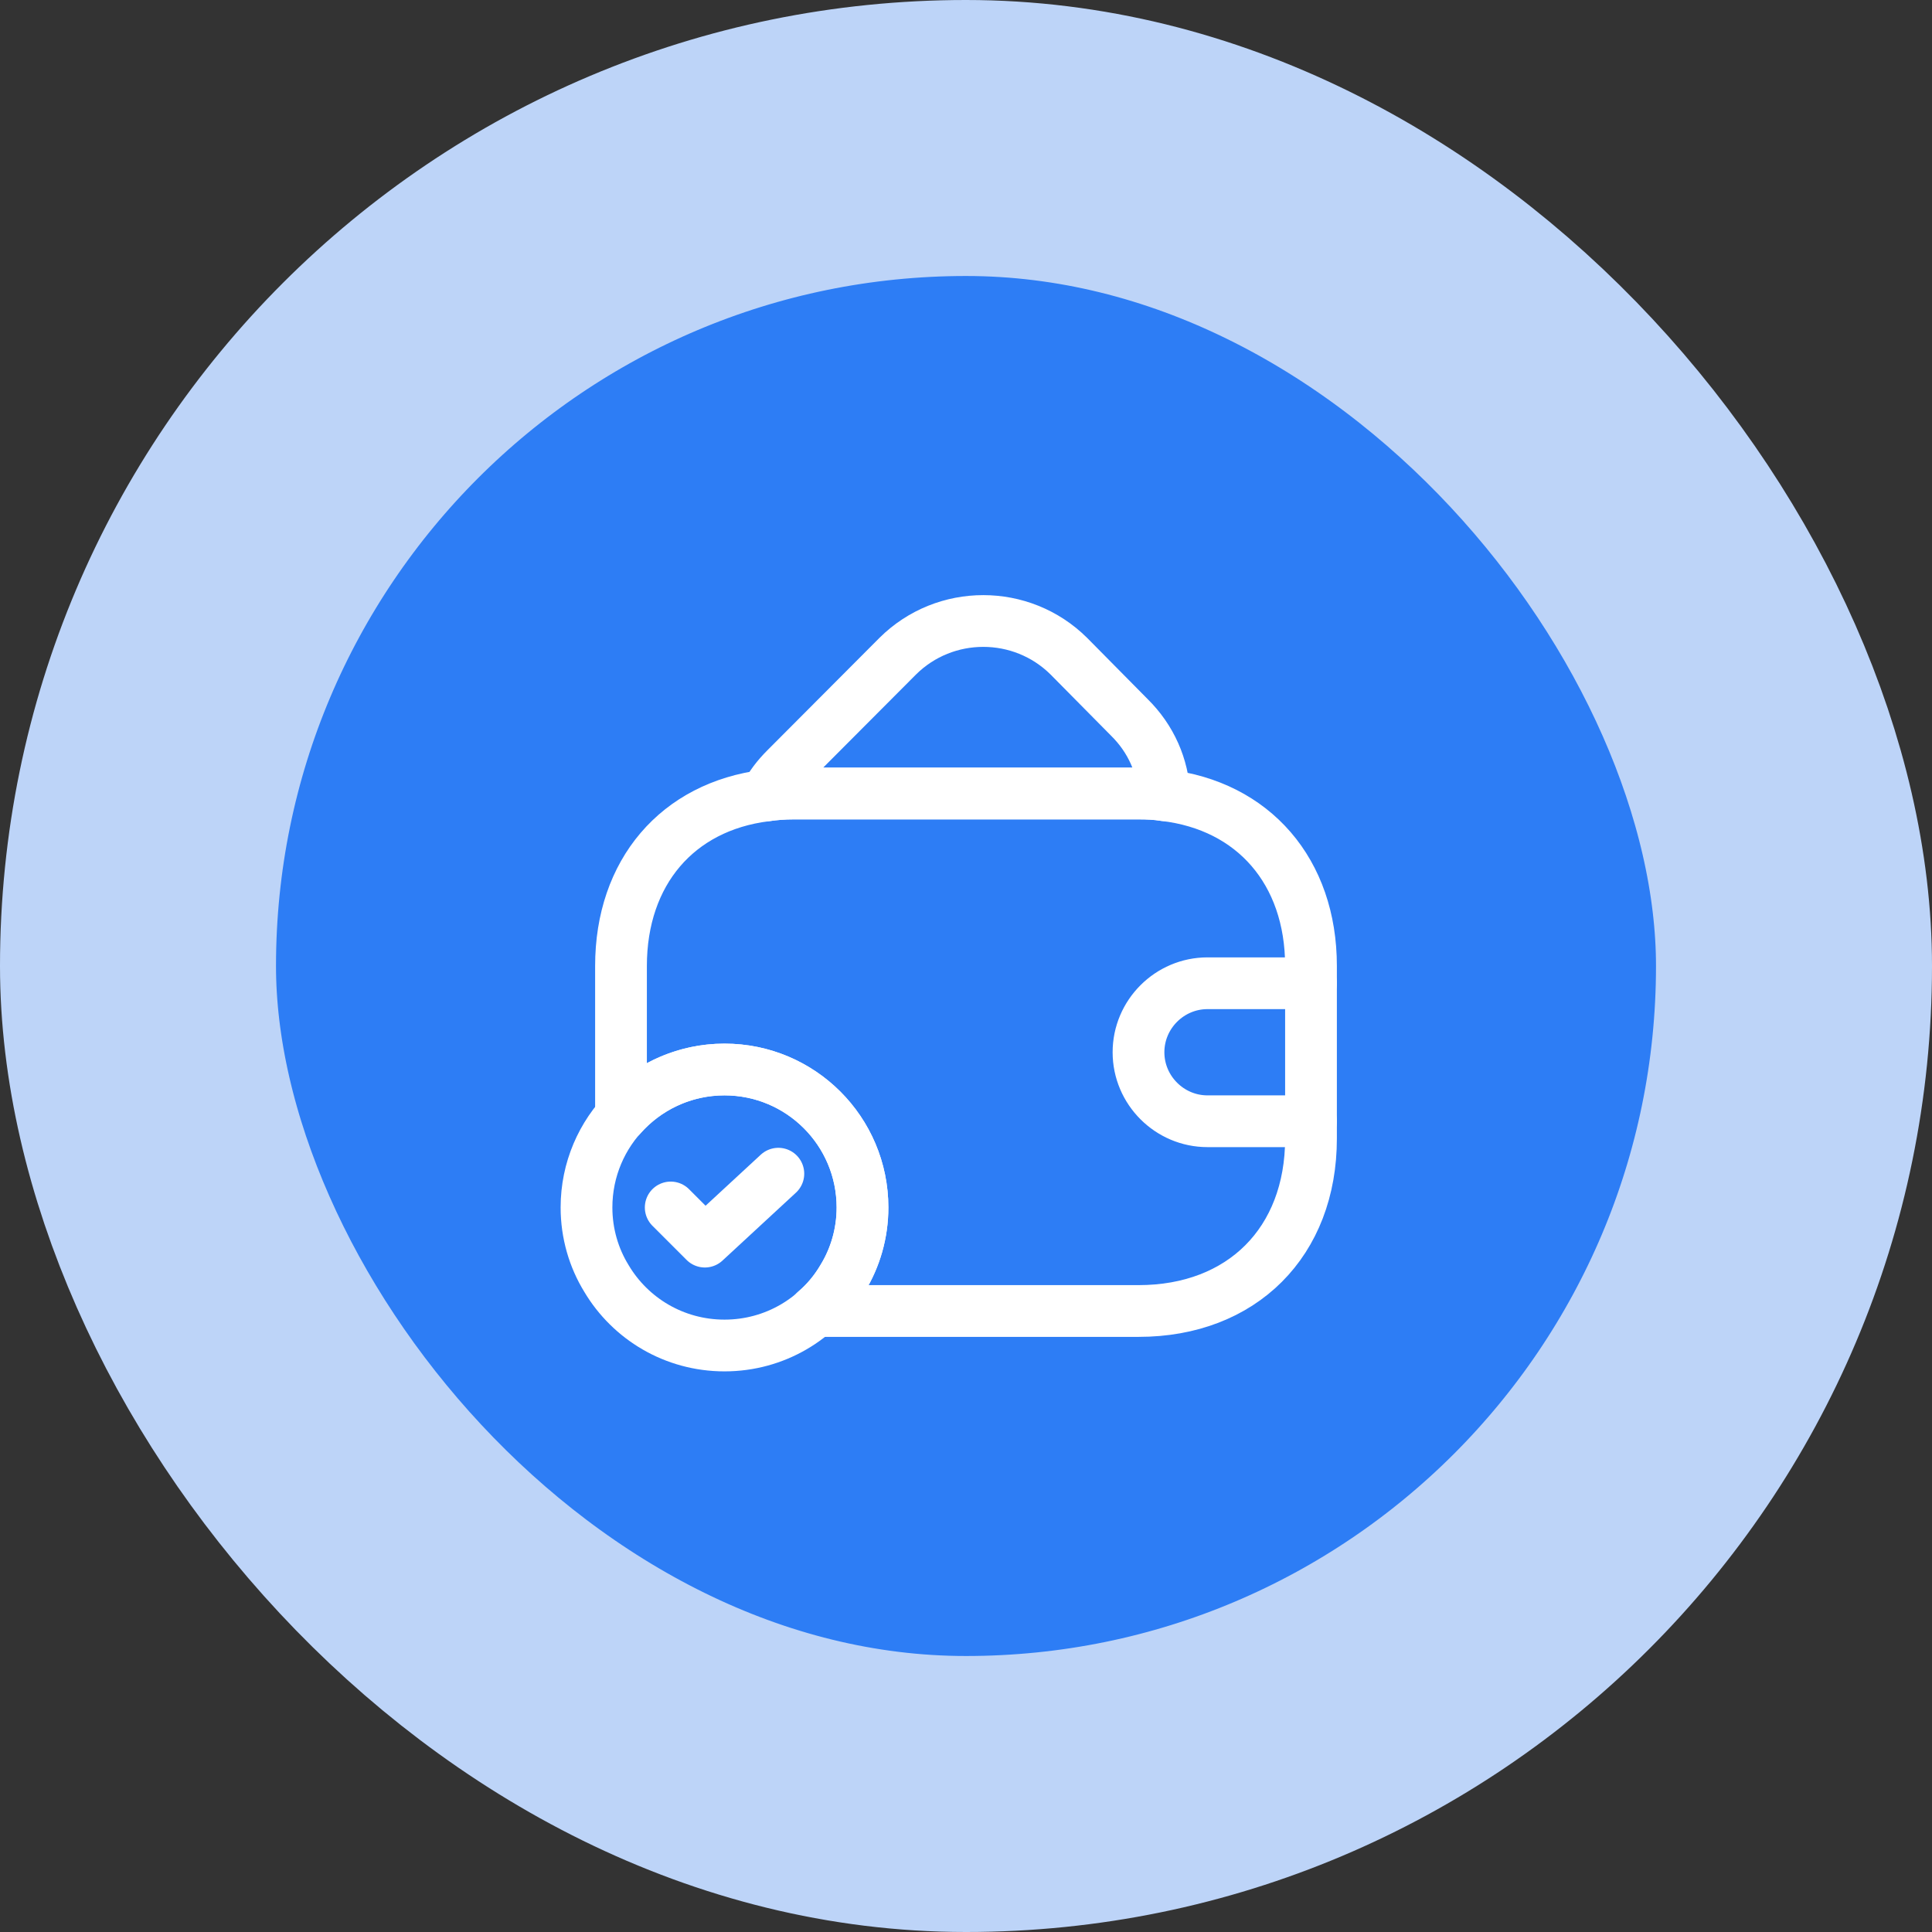 <?xml version="1.0" encoding="UTF-8"?>
<svg xmlns="http://www.w3.org/2000/svg" width="56" height="56" viewBox="0 0 56 56" fill="none">
  <rect x="0" y="0" width="56" height="56" fill="#333333" stroke="none"/>
  <rect x="4" y="4" width="48" height="48" rx="24" fill="#2D7DF5"></rect>
  <rect x="4" y="4" width="48" height="48" rx="24" stroke="#BDD4F8" stroke-width="8"></rect>
  <path d="M25 35C25 35.75 24.79 36.46 24.42 37.06C23.73 38.22 22.46 39 21 39C19.54 39 18.27 38.22 17.58 37.06C17.21 36.46 17 35.75 17 35C17 32.79 18.79 31 21 31C23.21 31 25 32.79 25 35Z" stroke="white" stroke-width="1.5" stroke-miterlimit="10" stroke-linecap="round" stroke-linejoin="round"></path>
  <path d="M19.441 34.999L20.431 35.989L22.561 34.02" stroke="white" stroke-width="1.5" stroke-linecap="round" stroke-linejoin="round"></path>
  <path d="M33.751 23.05C33.511 23.01 33.261 23 33.001 23H23.001C22.721 23 22.451 23.02 22.191 23.06C22.331 22.78 22.531 22.52 22.771 22.28L26.021 19.02C27.391 17.66 29.611 17.66 30.981 19.02L32.731 20.79C33.371 21.42 33.711 22.22 33.751 23.05Z" stroke="white" stroke-width="1.5" stroke-linecap="round" stroke-linejoin="round"></path>
  <path d="M38 28V33C38 36 36 38 33 38H23.63C23.94 37.74 24.21 37.42 24.42 37.06C24.79 36.46 25 35.75 25 35C25 32.79 23.21 31 21 31C19.8 31 18.73 31.53 18 32.36V28C18 25.28 19.64 23.38 22.19 23.06C22.45 23.02 22.72 23 23 23H33C33.26 23 33.51 23.01 33.75 23.05C36.33 23.35 38 25.26 38 28Z" stroke="white" stroke-width="1.5" stroke-linecap="round" stroke-linejoin="round"></path>
  <path d="M38 28.5H35C33.9 28.5 33 29.4 33 30.5C33 31.6 33.9 32.5 35 32.5H38" stroke="white" stroke-width="1.5" stroke-linecap="round" stroke-linejoin="round"></path>
</svg>

